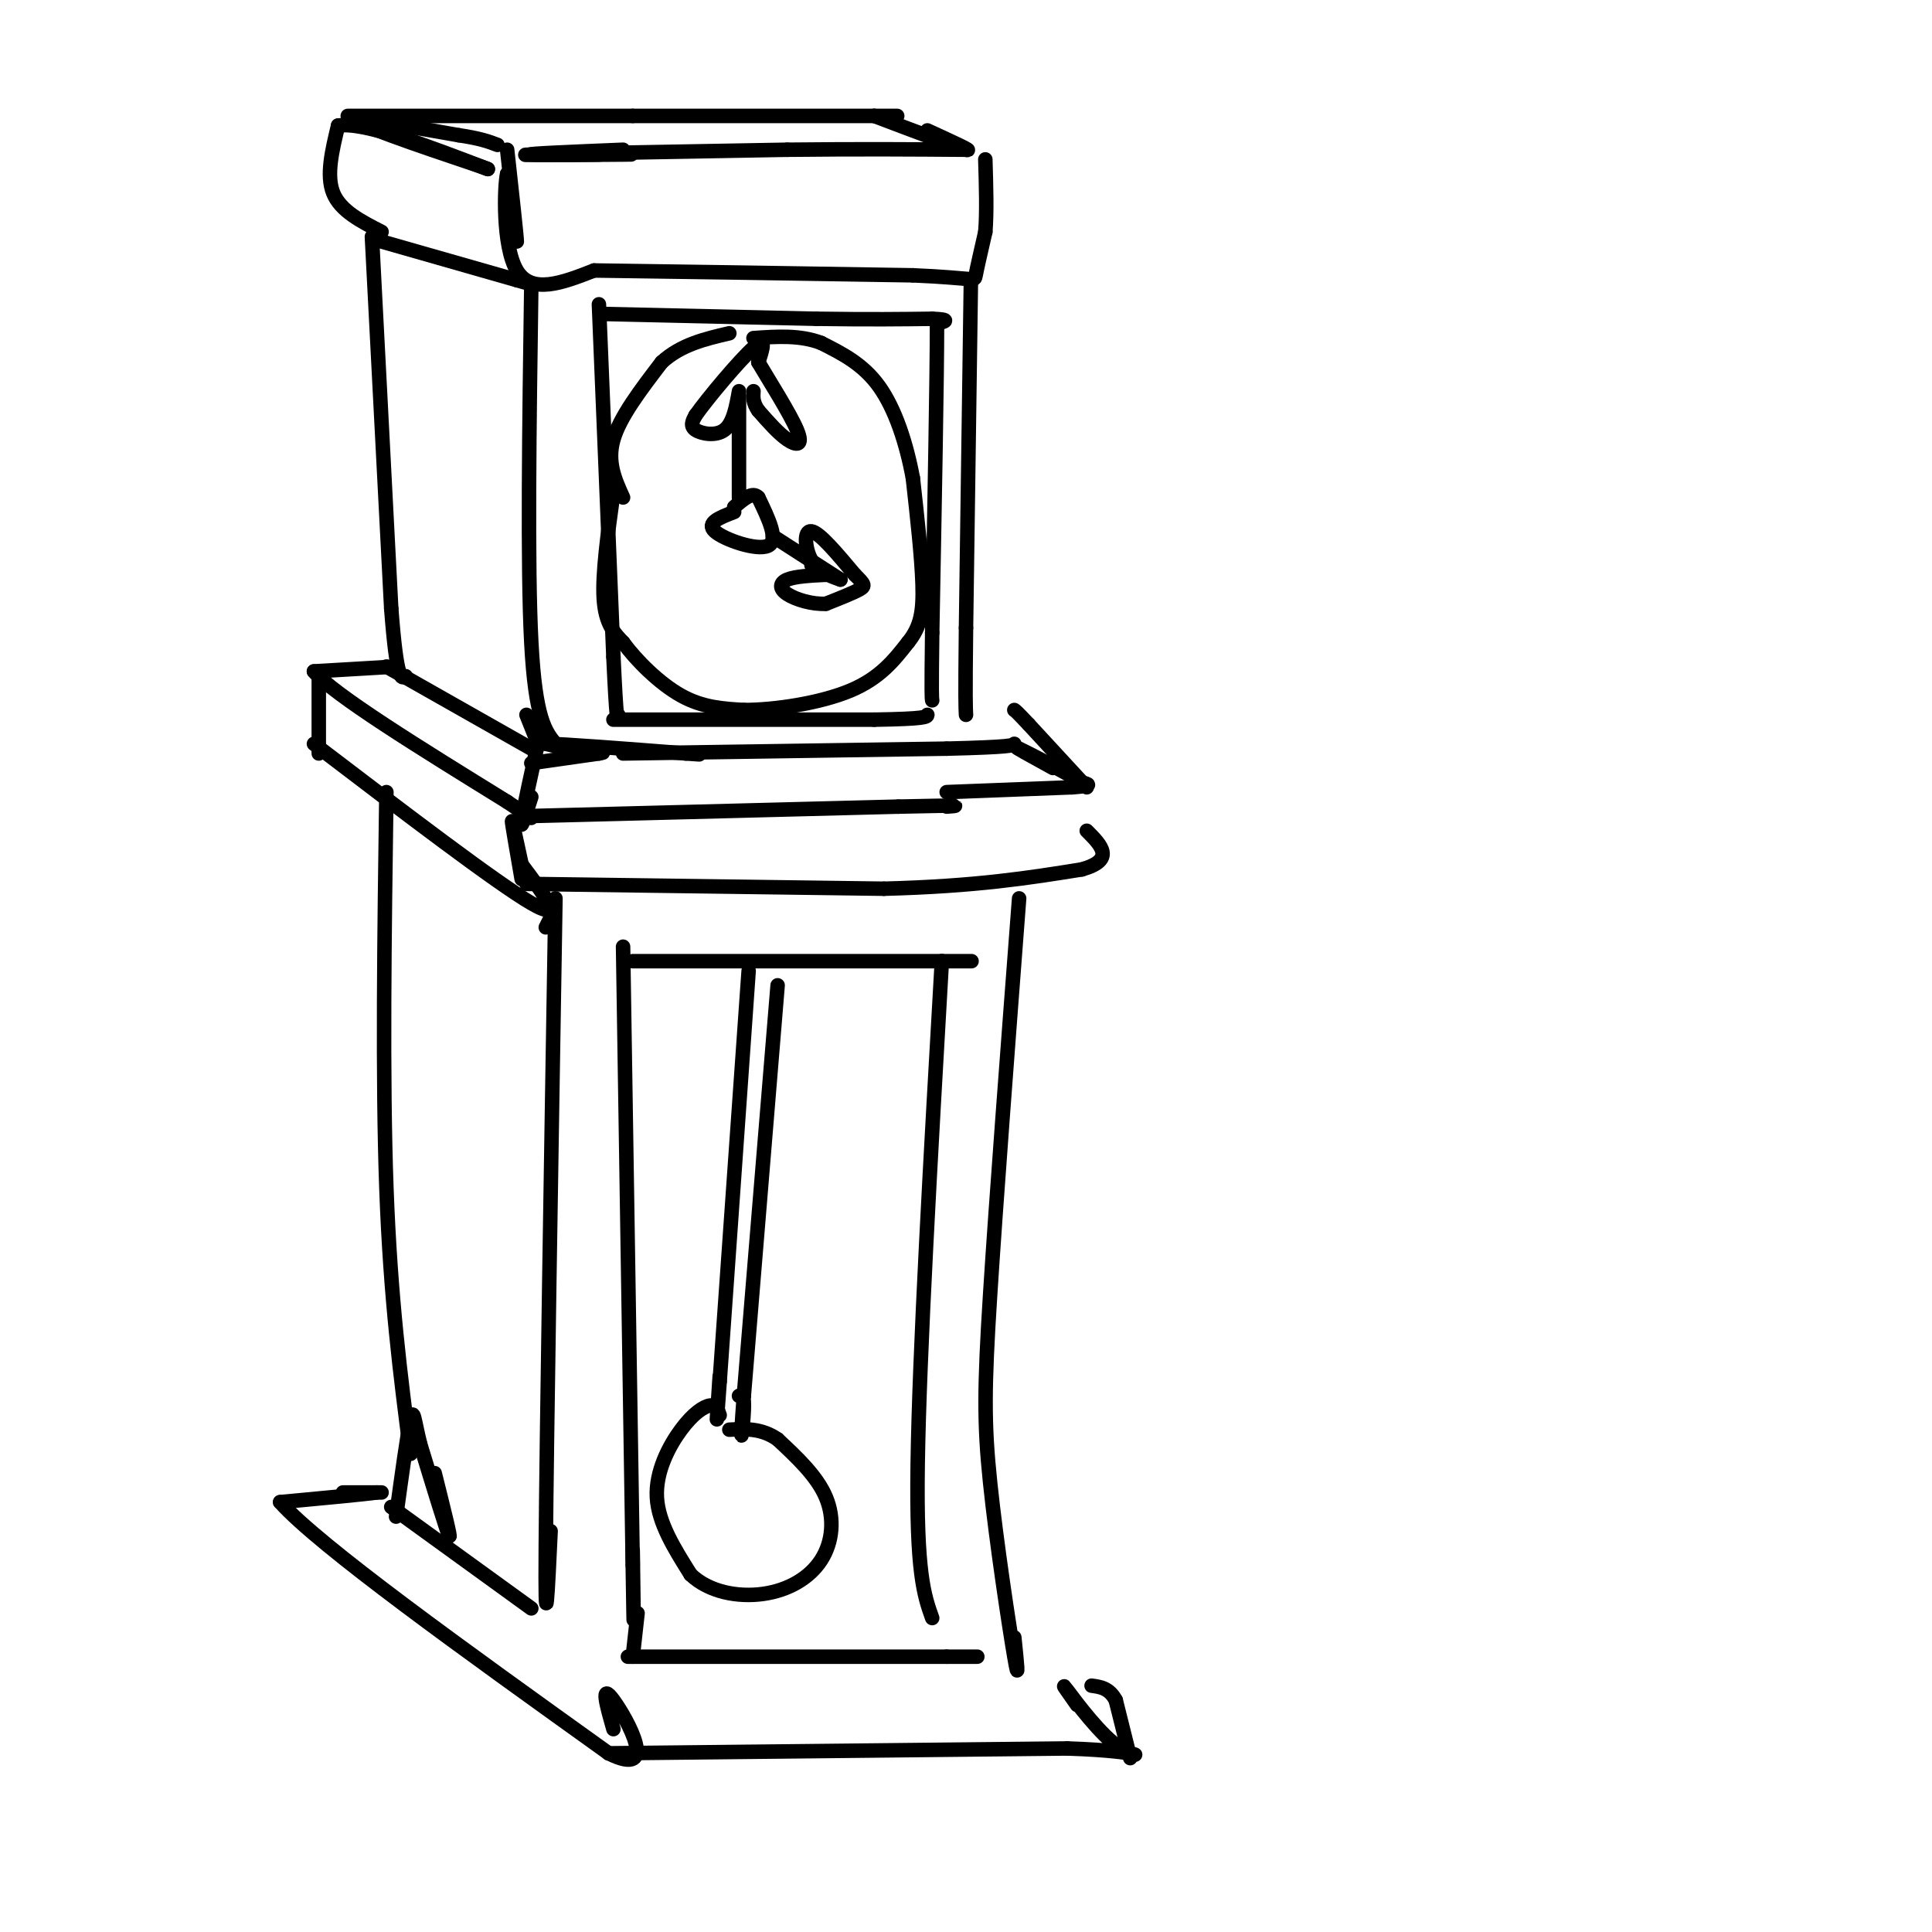<svg viewBox='0 0 400 400' version='1.1' xmlns='http://www.w3.org/2000/svg' xmlns:xlink='http://www.w3.org/1999/xlink'><g fill='none' stroke='rgb(0,0,0)' stroke-width='3' stroke-linecap='round' stroke-linejoin='round'><path d='M129,31c-10.244,0.422 -20.489,0.844 -19,1c1.489,0.156 14.711,0.044 19,0c4.289,-0.044 -0.356,-0.022 -5,0'/><path d='M124,32c-6.244,0.044 -19.356,0.156 -14,0c5.356,-0.156 29.178,-0.578 53,-1'/><path d='M163,31c15.000,-0.167 26.000,-0.083 37,0'/><path d='M105,31c1.000,9.083 2.000,18.167 2,19c0.000,0.833 -1.000,-6.583 -2,-14'/><path d='M105,36c-0.578,2.267 -1.022,14.933 2,20c3.022,5.067 9.511,2.533 16,0'/><path d='M123,56c13.667,0.167 39.833,0.583 66,1'/><path d='M189,57c13.067,0.556 12.733,1.444 13,0c0.267,-1.444 1.133,-5.222 2,-9'/><path d='M204,48c0.333,-4.000 0.167,-9.500 0,-15'/><path d='M79,50c0.000,0.000 28.000,8.000 28,8'/><path d='M107,58c4.667,1.333 2.333,0.667 0,0'/><path d='M79,48c-4.250,-2.167 -8.500,-4.333 -10,-8c-1.500,-3.667 -0.250,-8.833 1,-14'/><path d='M70,26c5.333,-0.833 18.167,4.083 31,9'/><path d='M101,35c-1.578,-0.689 -21.022,-6.911 -25,-9c-3.978,-2.089 7.511,-0.044 19,2'/><path d='M95,28c4.500,0.667 6.250,1.333 8,2'/><path d='M72,24c0.000,0.000 59.000,0.000 59,0'/><path d='M131,24c18.167,0.000 34.083,0.000 50,0'/><path d='M181,24c8.333,0.000 4.167,0.000 0,0'/><path d='M181,24c8.583,3.250 17.167,6.500 19,7c1.833,0.500 -3.083,-1.750 -8,-4'/><path d='M110,59c-0.417,29.083 -0.833,58.167 0,74c0.833,15.833 2.917,18.417 5,21'/><path d='M109,148c0.000,0.000 2.000,5.000 2,5'/><path d='M124,63c0.000,0.000 3.000,73.000 3,73'/><path d='M127,136c0.667,14.167 0.833,13.083 1,12'/><path d='M125,65c0.000,0.000 44.000,1.000 44,1'/><path d='M169,66c11.333,0.167 17.667,0.083 24,0'/><path d='M193,66c4.167,0.167 2.583,0.583 1,1'/><path d='M194,67c0.000,10.833 -0.500,37.417 -1,64'/><path d='M193,131c-0.167,13.000 -0.083,13.500 0,14'/><path d='M127,149c0.000,0.000 54.000,0.000 54,0'/><path d='M181,149c10.833,-0.167 10.917,-0.583 11,-1'/><path d='M77,49c0.000,0.000 4.000,77.000 4,77'/><path d='M81,126c1.167,15.167 2.083,14.583 3,14'/><path d='M80,138c0.000,0.000 30.000,17.000 30,17'/><path d='M82,138c0.000,0.000 -17.000,1.000 -17,1'/><path d='M65,139c3.833,4.667 21.917,15.833 40,27'/><path d='M105,166c7.167,4.833 5.083,3.417 3,2'/><path d='M112,151c-1.833,8.333 -3.667,16.667 -4,19c-0.333,2.333 0.833,-1.333 2,-5'/><path d='M110,158c0.000,0.000 14.000,-2.000 14,-2'/><path d='M124,156c2.000,-0.333 0.000,-0.167 -2,0'/><path d='M122,156c-1.833,-0.333 -5.417,-1.167 -9,-2'/><path d='M113,154c3.333,0.000 16.167,1.000 29,2'/><path d='M142,156c4.833,0.333 2.417,0.167 0,0'/><path d='M108,169c0.000,0.000 78.000,-2.000 78,-2'/><path d='M186,167c14.667,-0.333 12.333,-0.167 10,0'/><path d='M129,156c0.000,0.000 67.000,-1.000 67,-1'/><path d='M196,155c13.500,-0.333 13.750,-0.667 14,-1'/><path d='M196,164c0.000,0.000 26.000,-1.000 26,-1'/><path d='M222,163c4.667,-0.333 3.333,-0.667 2,-1'/><path d='M224,162c-2.889,-1.889 -11.111,-6.111 -13,-7c-1.889,-0.889 2.556,1.556 7,4'/><path d='M225,163c0.000,0.000 -12.000,-13.000 -12,-13'/><path d='M213,150c-2.500,-2.667 -2.750,-2.833 -3,-3'/><path d='M66,139c0.000,0.000 0.000,17.000 0,17'/><path d='M65,154c18.917,14.417 37.833,28.833 45,33c7.167,4.167 2.583,-1.917 -2,-8'/><path d='M108,179c-0.844,-3.778 -1.956,-9.222 -2,-9c-0.044,0.222 0.978,6.111 2,12'/><path d='M109,183c0.000,0.000 74.000,1.000 74,1'/><path d='M183,184c19.167,-0.500 30.083,-2.250 41,-4'/><path d='M224,180c7.000,-2.000 4.000,-5.000 1,-8'/><path d='M201,59c0.000,0.000 -1.000,71.000 -1,71'/><path d='M200,130c-0.167,14.833 -0.083,16.417 0,18'/><path d='M129,103c-1.667,-3.667 -3.333,-7.333 -2,-12c1.333,-4.667 5.667,-10.333 10,-16'/><path d='M137,75c4.000,-3.667 9.000,-4.833 14,-6'/><path d='M127,102c-1.167,8.417 -2.333,16.833 -2,22c0.333,5.167 2.167,7.083 4,9'/><path d='M129,133c2.711,3.711 7.489,8.489 12,11c4.511,2.511 8.756,2.756 13,3'/><path d='M154,147c6.378,0.022 15.822,-1.422 22,-4c6.178,-2.578 9.089,-6.289 12,-10'/><path d='M188,133c2.622,-3.244 3.178,-6.356 3,-12c-0.178,-5.644 -1.089,-13.822 -2,-22'/><path d='M189,99c-1.333,-7.244 -3.667,-14.356 -7,-19c-3.333,-4.644 -7.667,-6.822 -12,-9'/><path d='M170,71c-4.333,-1.667 -9.167,-1.333 -14,-1'/><path d='M152,106c-2.956,1.133 -5.911,2.267 -4,4c1.911,1.733 8.689,4.067 11,3c2.311,-1.067 0.156,-5.533 -2,-10'/><path d='M157,103c-1.167,-1.333 -3.083,0.333 -5,2'/><path d='M153,103c0.000,0.000 0.000,-21.000 0,-21'/><path d='M153,81c-0.600,3.311 -1.200,6.622 -3,8c-1.800,1.378 -4.800,0.822 -6,0c-1.200,-0.822 -0.600,-1.911 0,-3'/><path d='M144,86c2.622,-3.711 9.178,-11.489 12,-14c2.822,-2.511 1.911,0.244 1,3'/><path d='M157,75c2.012,3.440 6.542,10.542 8,14c1.458,3.458 -0.155,3.274 -2,2c-1.845,-1.274 -3.923,-3.637 -6,-6'/><path d='M157,85c-1.167,-1.667 -1.083,-2.833 -1,-4'/><path d='M160,111c0.000,0.000 14.000,9.000 14,9'/><path d='M174,120c-2.333,-0.822 -4.667,-1.644 -6,-4c-1.333,-2.356 -1.667,-6.244 0,-6c1.667,0.244 5.333,4.622 9,9'/><path d='M177,119c1.933,1.933 2.267,2.267 1,3c-1.267,0.733 -4.133,1.867 -7,3'/><path d='M171,125c-2.798,0.179 -6.292,-0.875 -8,-2c-1.708,-1.125 -1.631,-2.321 0,-3c1.631,-0.679 4.815,-0.839 8,-1'/><path d='M171,119c0.833,-0.500 -1.083,-1.250 -3,-2'/><path d='M80,164c-0.417,29.583 -0.833,59.167 0,82c0.833,22.833 2.917,38.917 5,55'/><path d='M114,190c0.000,0.000 -1.000,2.000 -1,2'/><path d='M115,186c-0.917,56.083 -1.833,112.167 -2,134c-0.167,21.833 0.417,9.417 1,-3'/><path d='M129,196c0.000,0.000 2.000,128.000 2,128'/><path d='M131,324c0.333,20.833 0.167,8.917 0,-3'/><path d='M131,199c0.000,0.000 64.000,0.000 64,0'/><path d='M195,199c10.667,0.000 5.333,0.000 0,0'/><path d='M195,199c-2.333,40.667 -4.667,81.333 -5,104c-0.333,22.667 1.333,27.333 3,32'/><path d='M211,186c-2.387,31.339 -4.774,62.679 -6,82c-1.226,19.321 -1.292,26.625 0,39c1.292,12.375 3.940,29.821 5,36c1.060,6.179 0.530,1.089 0,-4'/><path d='M155,201c0.000,0.000 -6.000,85.000 -6,85'/><path d='M149,286c-1.000,14.000 -0.500,6.500 0,-1'/><path d='M161,204c0.000,0.000 -7.000,85.000 -7,85'/><path d='M154,289c-1.044,14.022 -0.156,6.578 0,3c0.156,-3.578 -0.422,-3.289 -1,-3'/><path d='M149,293c-0.357,-1.089 -0.714,-2.179 -2,-2c-1.286,0.179 -3.500,1.625 -6,5c-2.500,3.375 -5.286,8.679 -5,14c0.286,5.321 3.643,10.661 7,16'/><path d='M143,326c3.801,3.636 9.802,4.727 15,4c5.198,-0.727 9.592,-3.273 12,-7c2.408,-3.727 2.831,-8.636 1,-13c-1.831,-4.364 -5.915,-8.182 -10,-12'/><path d='M161,298c-3.333,-2.333 -6.667,-2.167 -10,-2'/><path d='M132,334c0.000,0.000 -1.000,9.000 -1,9'/><path d='M130,343c0.000,0.000 66.000,0.000 66,0'/><path d='M196,343c11.000,0.000 5.500,0.000 0,0'/><path d='M90,305c1.750,7.000 3.500,14.000 3,13c-0.500,-1.000 -3.250,-10.000 -6,-19'/><path d='M87,299c-1.244,-4.956 -1.356,-7.844 -2,-5c-0.644,2.844 -1.822,11.422 -3,20'/><path d='M81,312c0.000,0.000 29.000,21.000 29,21'/><path d='M79,309c-3.917,0.000 -7.833,0.000 -8,0c-0.167,0.000 3.417,0.000 7,0'/><path d='M78,309c-2.167,0.333 -11.083,1.167 -20,2'/><path d='M58,311c8.000,9.000 38.000,30.500 68,52'/><path d='M126,363c10.800,5.378 3.800,-7.178 1,-11c-2.800,-3.822 -1.400,1.089 0,6'/><path d='M126,363c0.000,0.000 95.000,-1.000 95,-1'/><path d='M221,362c17.869,0.595 15.042,2.583 11,0c-4.042,-2.583 -9.298,-9.738 -11,-12c-1.702,-2.262 0.149,0.369 2,3'/><path d='M234,364c0.000,0.000 -3.000,-12.000 -3,-12'/><path d='M231,352c-1.333,-2.500 -3.167,-2.750 -5,-3'/></g>
</svg>